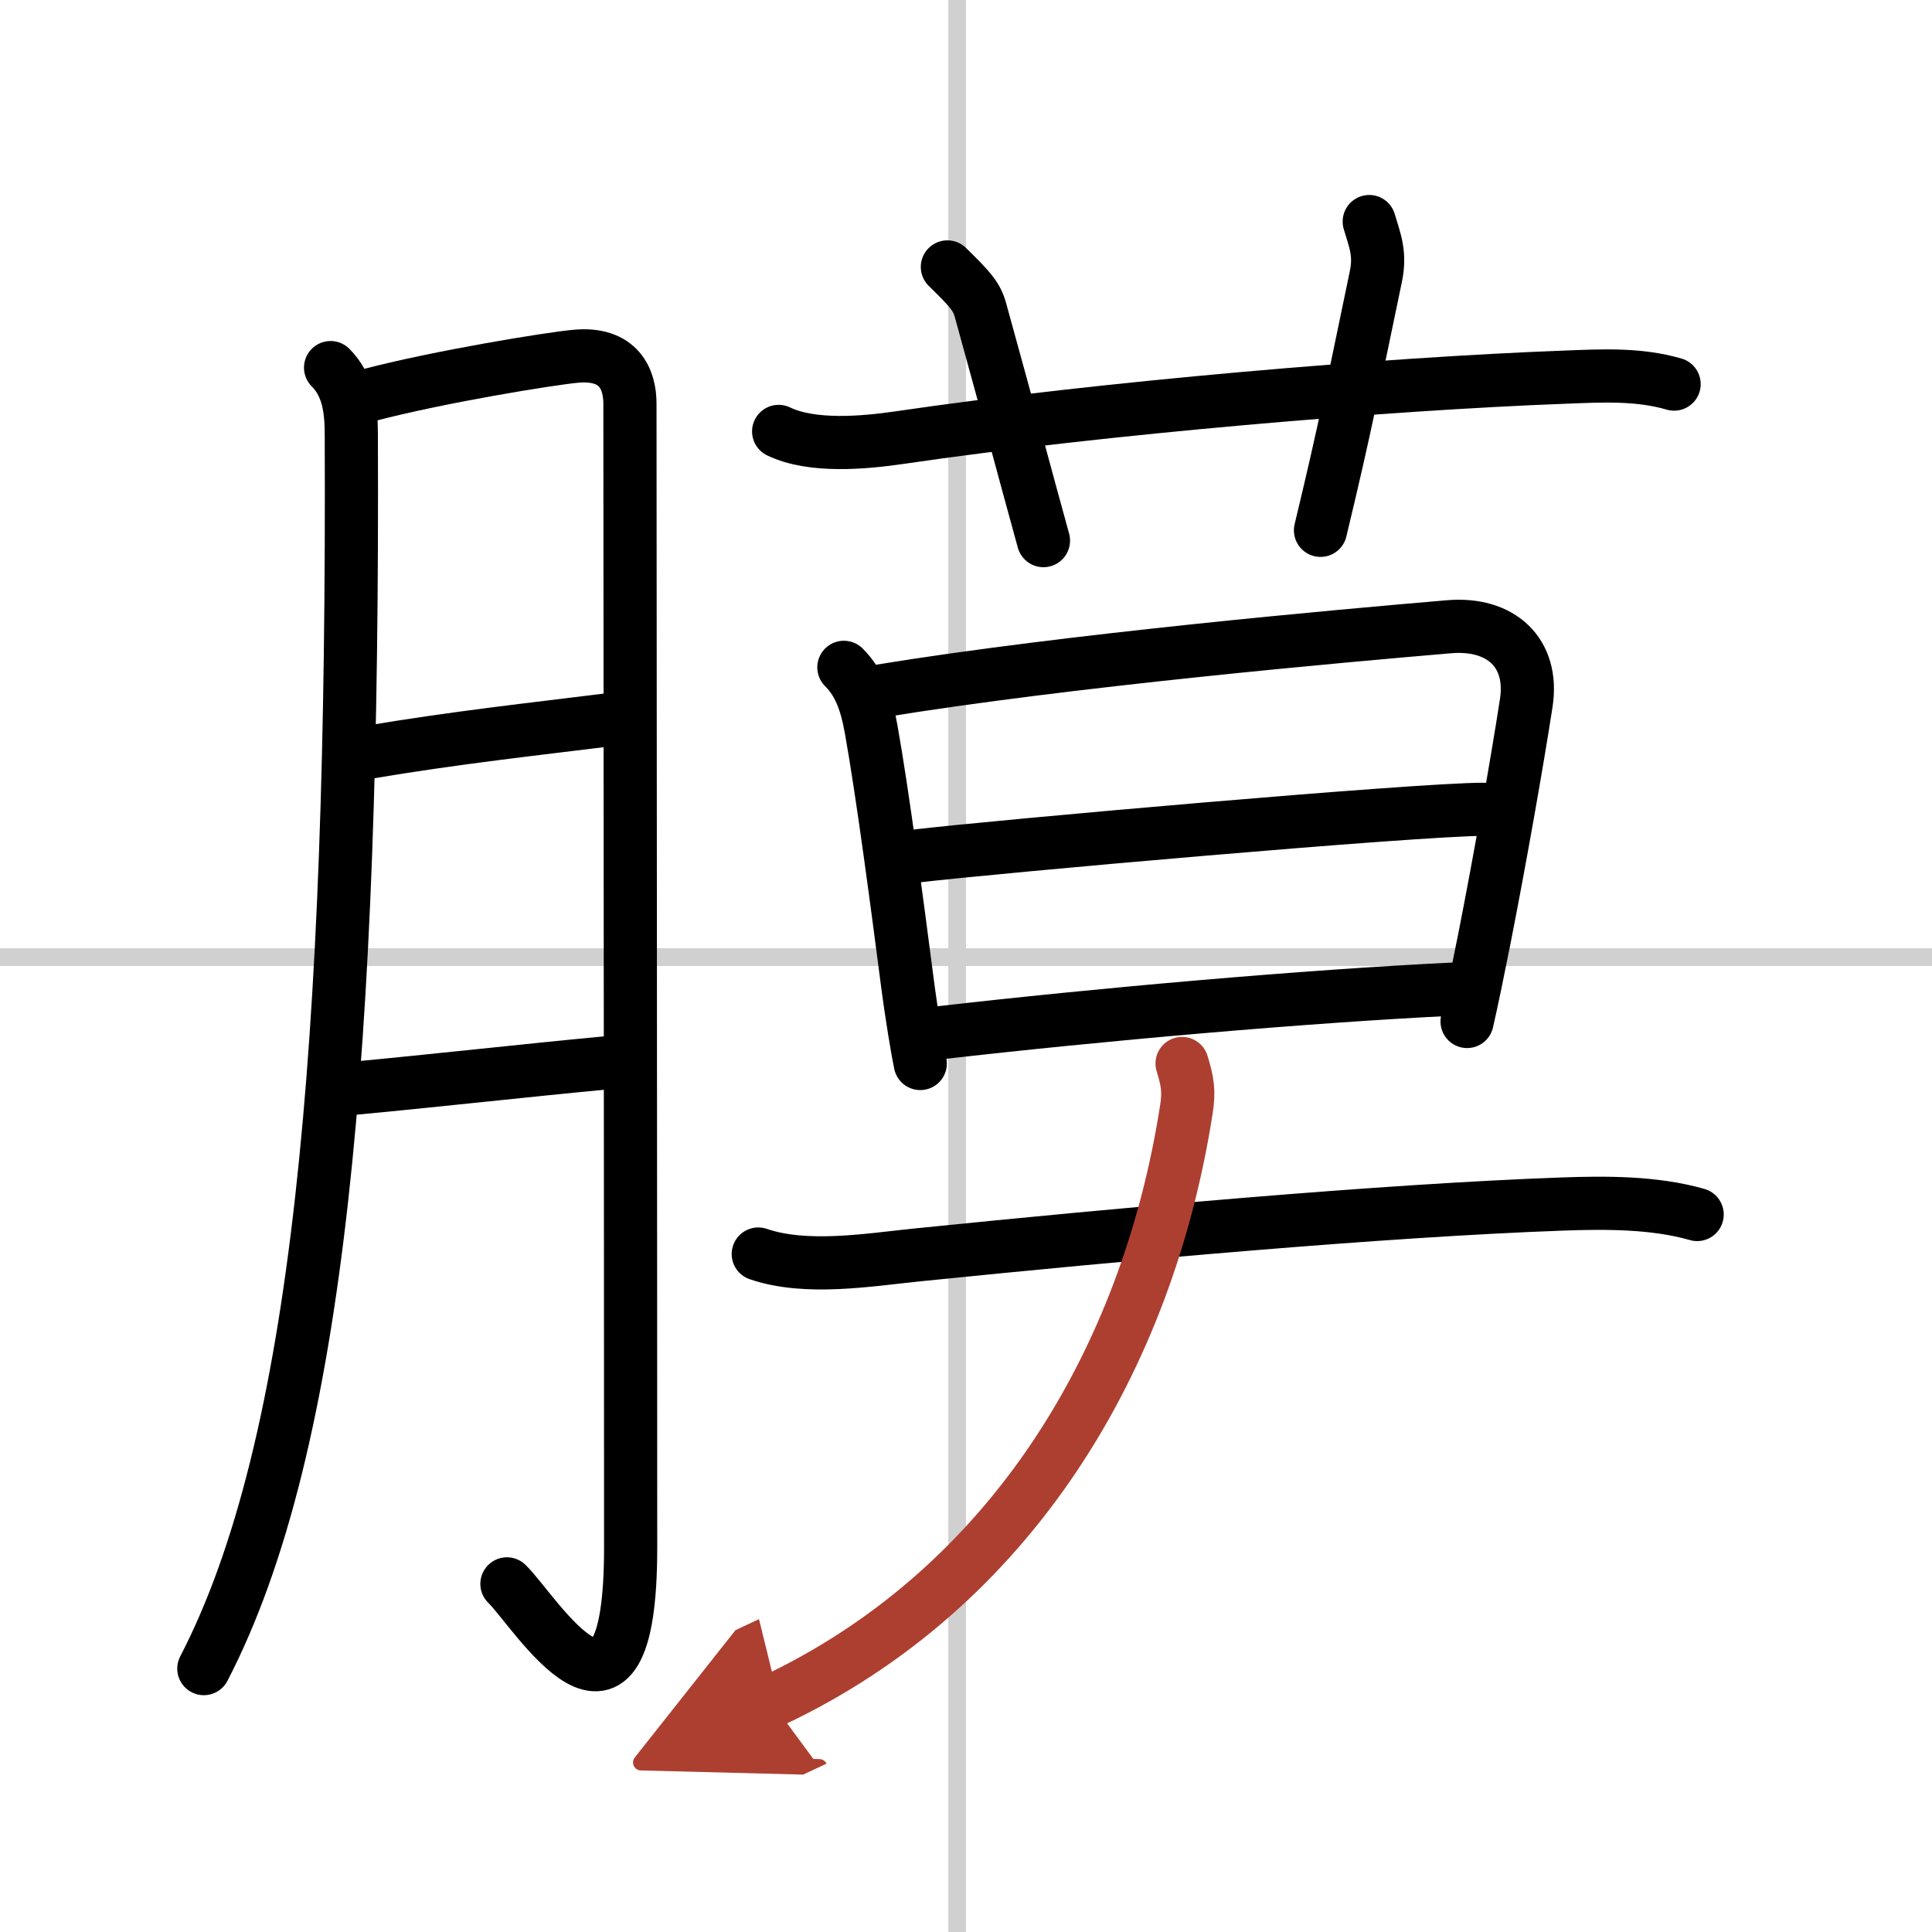 <svg width="400" height="400" viewBox="0 0 109 109" xmlns="http://www.w3.org/2000/svg"><defs><marker id="a" markerWidth="4" orient="auto" refX="1" refY="5" viewBox="0 0 10 10"><polyline points="0 0 10 5 0 10 1 5" fill="#ad3f31" stroke="#ad3f31"/></marker></defs><g fill="none" stroke="#000" stroke-linecap="round" stroke-linejoin="round" stroke-width="3"><rect width="100%" height="100%" fill="#fff" stroke="#fff"/><line x1="54" x2="54" y2="109" stroke="#d0d0d0" stroke-width="1"/><line x2="109" y1="54" y2="54" stroke="#d0d0d0" stroke-width="1"/><path d="M18.65,20.74c0.99,0.99,1.17,2.34,1.17,3.76C19.96,59.16,18,81.61,11.5,94.14"/><path d="m20.74 22.31c4.01-1.06 10.37-2.09 11.74-2.21 2.45-0.23 3.06 1.31 3.06 2.67 0 7.36 0.04 46.22 0.04 64.55 0 12.61-5.41 3.55-6.98 2.04"/><path d="m20.74 42.45c4.89-0.83 9.51-1.33 13.43-1.82"/><path d="m19.94 61.4c4.31-0.4 9.92-1.03 14.42-1.45"/><path d="m43.93 24.34c1.88 0.91 4.83 0.64 6.82 0.35 11.5-1.69 27.55-3.04 37.51-3.41 2.08-0.08 4.17-0.2 6.19 0.39"/><path d="m53.45 15.06c1.31 1.28 1.66 1.68 1.87 2.45 1.93 6.99 2.31 8.49 3.55 12.99"/><path d="m77.25 12.5c0.31 1.05 0.65 1.8 0.37 3.12-1.31 6.23-1.62 8.07-3.12 14.3"/><path d="m47.61 37.65c0.87 0.87 1.27 1.97 1.54 3.5 0.63 3.5 1.49 10.02 2.02 14.11 0.27 2.09 0.6 4.03 0.75 4.74"/><path d="m49.62 38.99c10.63-1.74 26.01-3.11 32.13-3.63 2.92-0.25 4.79 1.46 4.36 4.29-0.52 3.38-1.51 8.98-2.38 13.39-0.36 1.81-0.69 3.41-0.96 4.59"/><path d="m51.55 48.31c4.7-0.56 28.39-2.65 32.14-2.65"/><path d="m53.08 58.26c8.79-1.01 20.59-2.06 29.01-2.46"/><path d="m42.78 70.75c2.71 0.93 6.22 0.33 8.97 0.05 11.5-1.17 26.11-2.5 36.37-2.87 2.46-0.09 5.23-0.1 7.63 0.59"/><path d="M66.69,60c0.31,1,0.41,1.57,0.24,2.61C64.75,76.62,57.12,89.62,43.5,96" marker-end="url(#a)" stroke="#ad3f31"/></g></svg>
